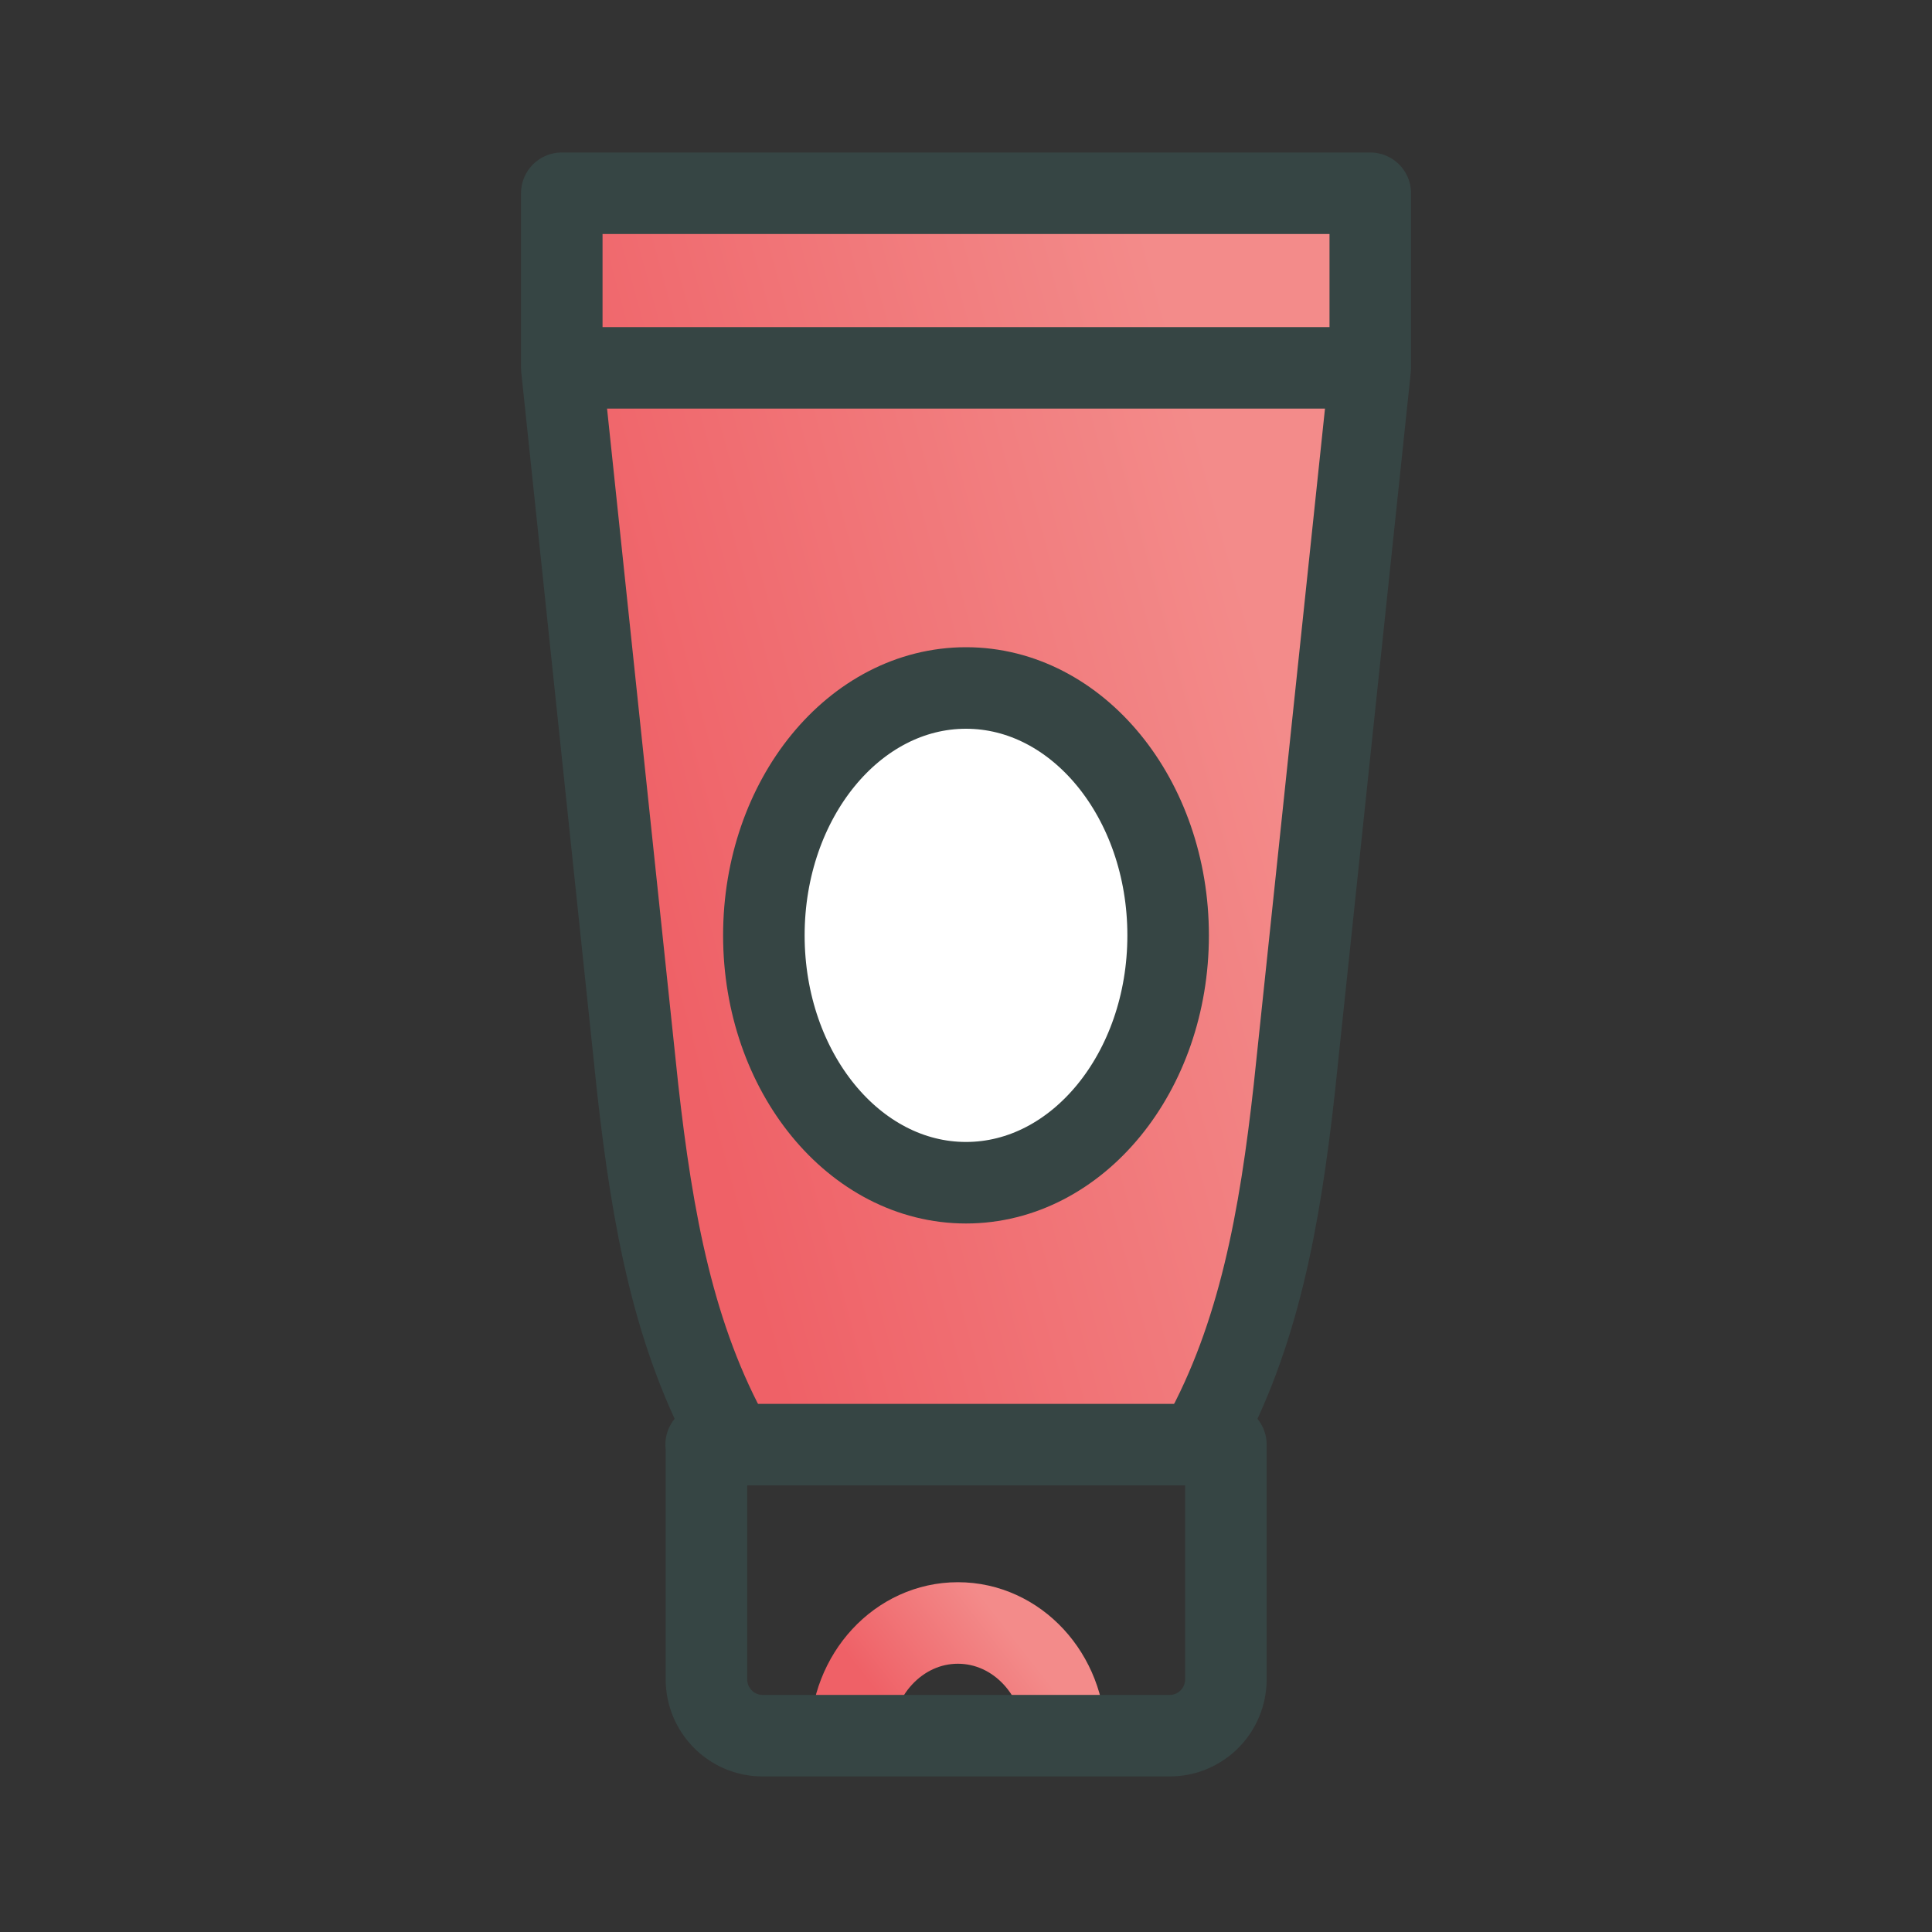 <svg width="40" height="40" viewBox="0 0 40 40" fill="none" xmlns="http://www.w3.org/2000/svg">
<rect x="0" y="0" width="40" height="40" fill="#333333" stroke="none"/>
<path d="M22.05 36.001C22.05 34.675 21.058 33.602 19.832 33.602C18.607 33.602 17.614 34.675 17.614 36.001" stroke="url(#paint0_linear_9323_65922)" stroke-width="1.688" stroke-linejoin="round"/>
<path d="M11.637 4.001V7.628L13.209 22.601C13.436 24.644 13.741 26.529 14.387 28.259C14.769 29.277 15.762 29.922 16.838 29.916L23.204 29.873C24.299 29.867 25.279 29.187 25.656 28.15C26.277 26.451 26.576 24.601 26.797 22.601L28.37 7.628V4.001H11.631H11.637Z" fill="url(#paint1_linear_9323_65922)"/>
<path d="M11.631 7.616H28.37" stroke="#364544" stroke-width="1.688" stroke-linejoin="round"/>
<path d="M20.026 24.349C22.338 24.349 24.211 22.056 24.211 19.228C24.211 16.399 22.338 14.106 20.026 14.106C17.715 14.106 15.842 16.399 15.842 19.228C15.842 22.056 17.715 24.349 20.026 24.349Z" fill="white"/>
<path d="M15.152 29.843C13.95 27.698 13.508 25.258 13.203 22.541L11.631 7.616V4.001H28.37V7.616L26.797 22.541C26.498 25.228 26.062 27.65 24.884 29.783" stroke="#364544" stroke-width="1.688" stroke-linejoin="round"/>
<path d="M14.62 29.91H25.381V34.767C25.381 35.411 24.861 35.935 24.221 35.935H15.786C15.146 35.935 14.626 35.411 14.626 34.767V29.91H14.62Z" stroke="#364544" stroke-width="1.688" stroke-linejoin="round"/>
<path d="M20 24.487C22.311 24.487 24.185 22.194 24.185 19.366C24.185 16.537 22.311 14.244 20 14.244C17.689 14.244 15.815 16.537 15.815 19.366C15.815 22.194 17.689 24.487 20 24.487Z" stroke="#364544" stroke-width="1.688" stroke-linejoin="round"/>
<defs>
<linearGradient id="paint0_linear_9323_65922" x1="18.895" y1="36.001" x2="21.222" y2="34.181" gradientUnits="userSpaceOnUse">
<stop stop-color="#EF6167"/>
<stop offset="1" stop-color="#F38B8A"/>
</linearGradient>
<linearGradient id="paint1_linear_9323_65922" x1="16.463" y1="29.916" x2="29.631" y2="26.32" gradientUnits="userSpaceOnUse">
<stop stop-color="#EF6167"/>
<stop offset="1" stop-color="#F38B8A"/>
</linearGradient>
</defs>
</svg>
